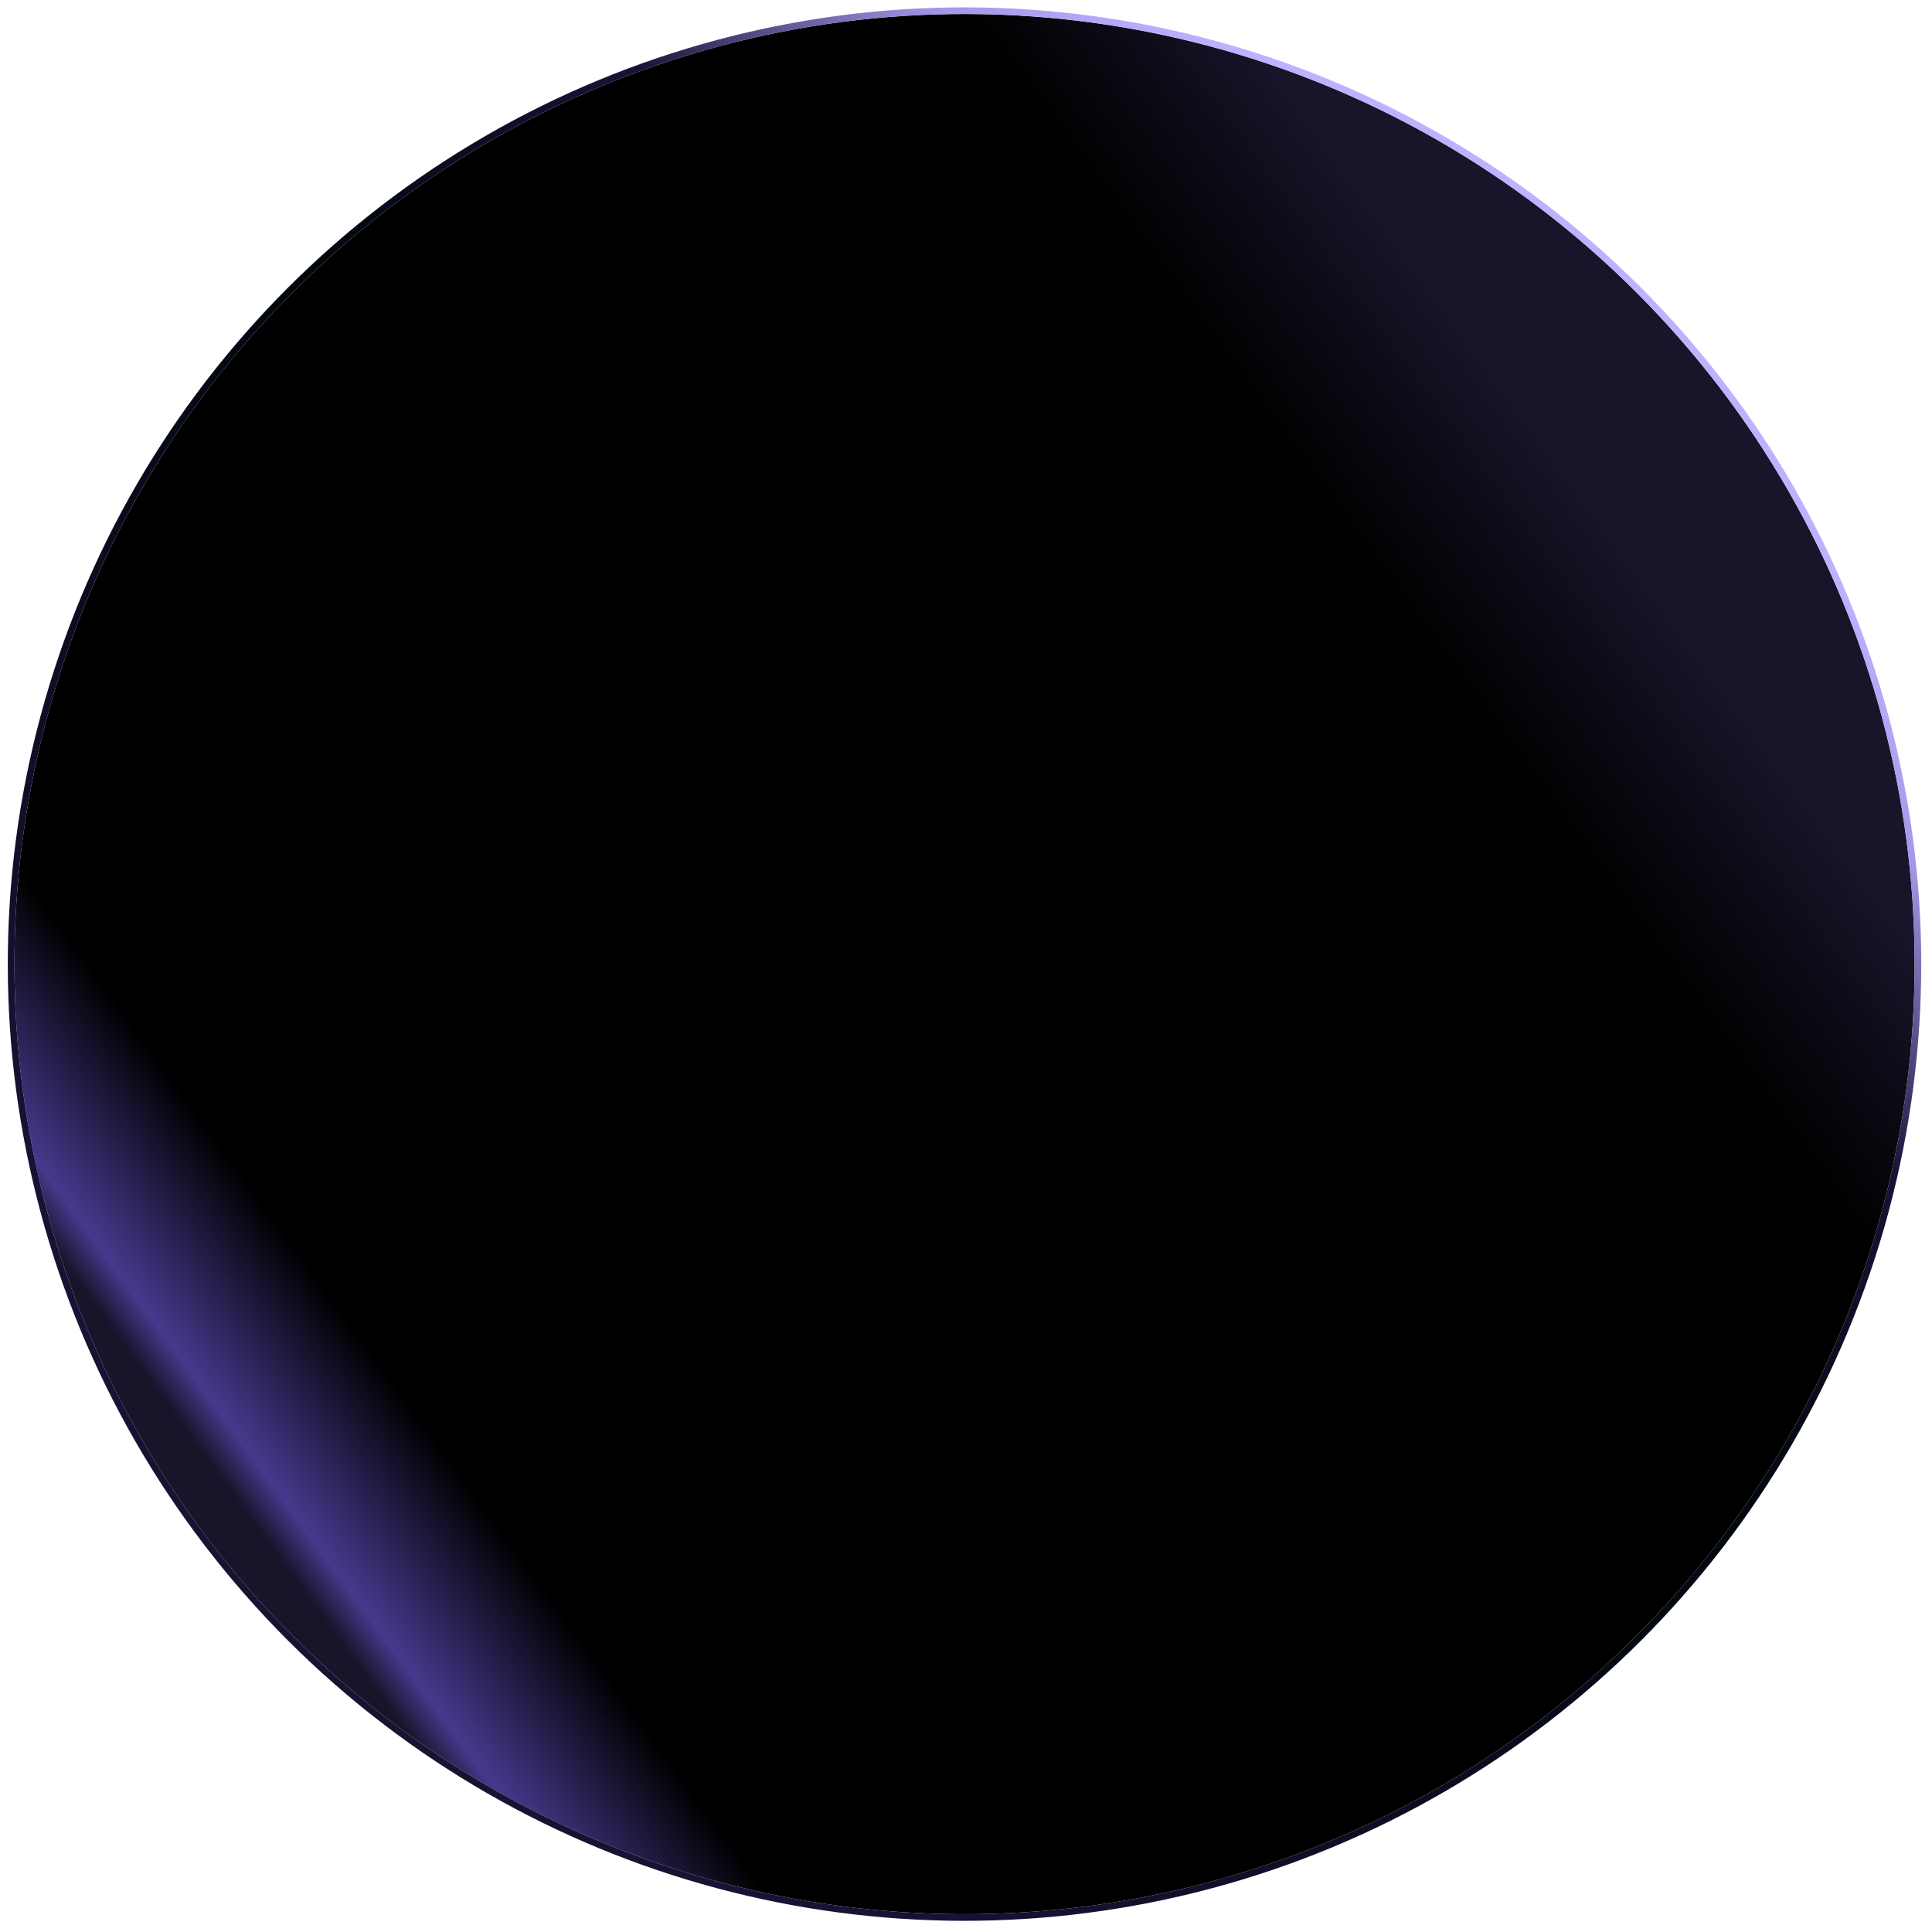 <svg width="116" height="116" viewBox="0 0 116 116" fill="none" xmlns="http://www.w3.org/2000/svg"><g filter="url(#filter0_i_2553_9848)"><circle cx="57.911" cy="57.886" r="57.044" transform="rotate(15 57.911 57.886)" fill="url(#paint0_linear_2553_9848)"/></g><circle cx="57.911" cy="57.886" r="57.243" transform="rotate(15 57.911 57.886)" stroke="url(#paint1_linear_2553_9848)" stroke-width=".398"/><defs><linearGradient id="paint0_linear_2553_9848" x1="98.2" y1="15.04" x2="25.678" y2="105.002" gradientUnits="userSpaceOnUse"><stop offset=".102" stop-color="#18142A"/><stop offset=".216"/><stop offset=".875"/><stop offset=".957" stop-color="#48388D"/><stop offset=".977" stop-color="#18142A"/></linearGradient><linearGradient id="paint1_linear_2553_9848" x1="140.652" y1="-108.475" x2="-8.681" y2="194.309" gradientUnits="userSpaceOnUse"><stop offset=".397" stop-color="#BEB2FF"/><stop offset=".426" stop-color="#A397E9"/><stop offset=".469" stop-color="#181235"/><stop offset=".532" stop-color="#01070D"/><stop offset=".688" stop-color="#181235"/><stop offset=".792" stop-color="#181429"/><stop offset="1" stop-color="#A397E9"/></linearGradient><filter id="filter0_i_2553_9848" x=".456" y=".43" width="114.912" height="114.912" filterUnits="userSpaceOnUse" color-interpolation-filters="sRGB"><feFlood flood-opacity="0" result="BackgroundImageFix"/><feBlend in="SourceGraphic" in2="BackgroundImageFix" result="shape"/><feColorMatrix in="SourceAlpha" values="0 0 0 0 0 0 0 0 0 0 0 0 0 0 0 0 0 0 127 0" result="hardAlpha"/><feMorphology radius=".398" in="SourceAlpha" result="effect1_innerShadow_2553_9848"/><feOffset/><feGaussianBlur stdDeviation="1.312"/><feComposite in2="hardAlpha" operator="arithmetic" k2="-1" k3="1"/><feColorMatrix values="0 0 0 0 0.343 0 0 0 0 0.284 0 0 0 0 0.687 0 0 0 1 0"/><feBlend in2="shape" result="effect1_innerShadow_2553_9848"/></filter></defs></svg>